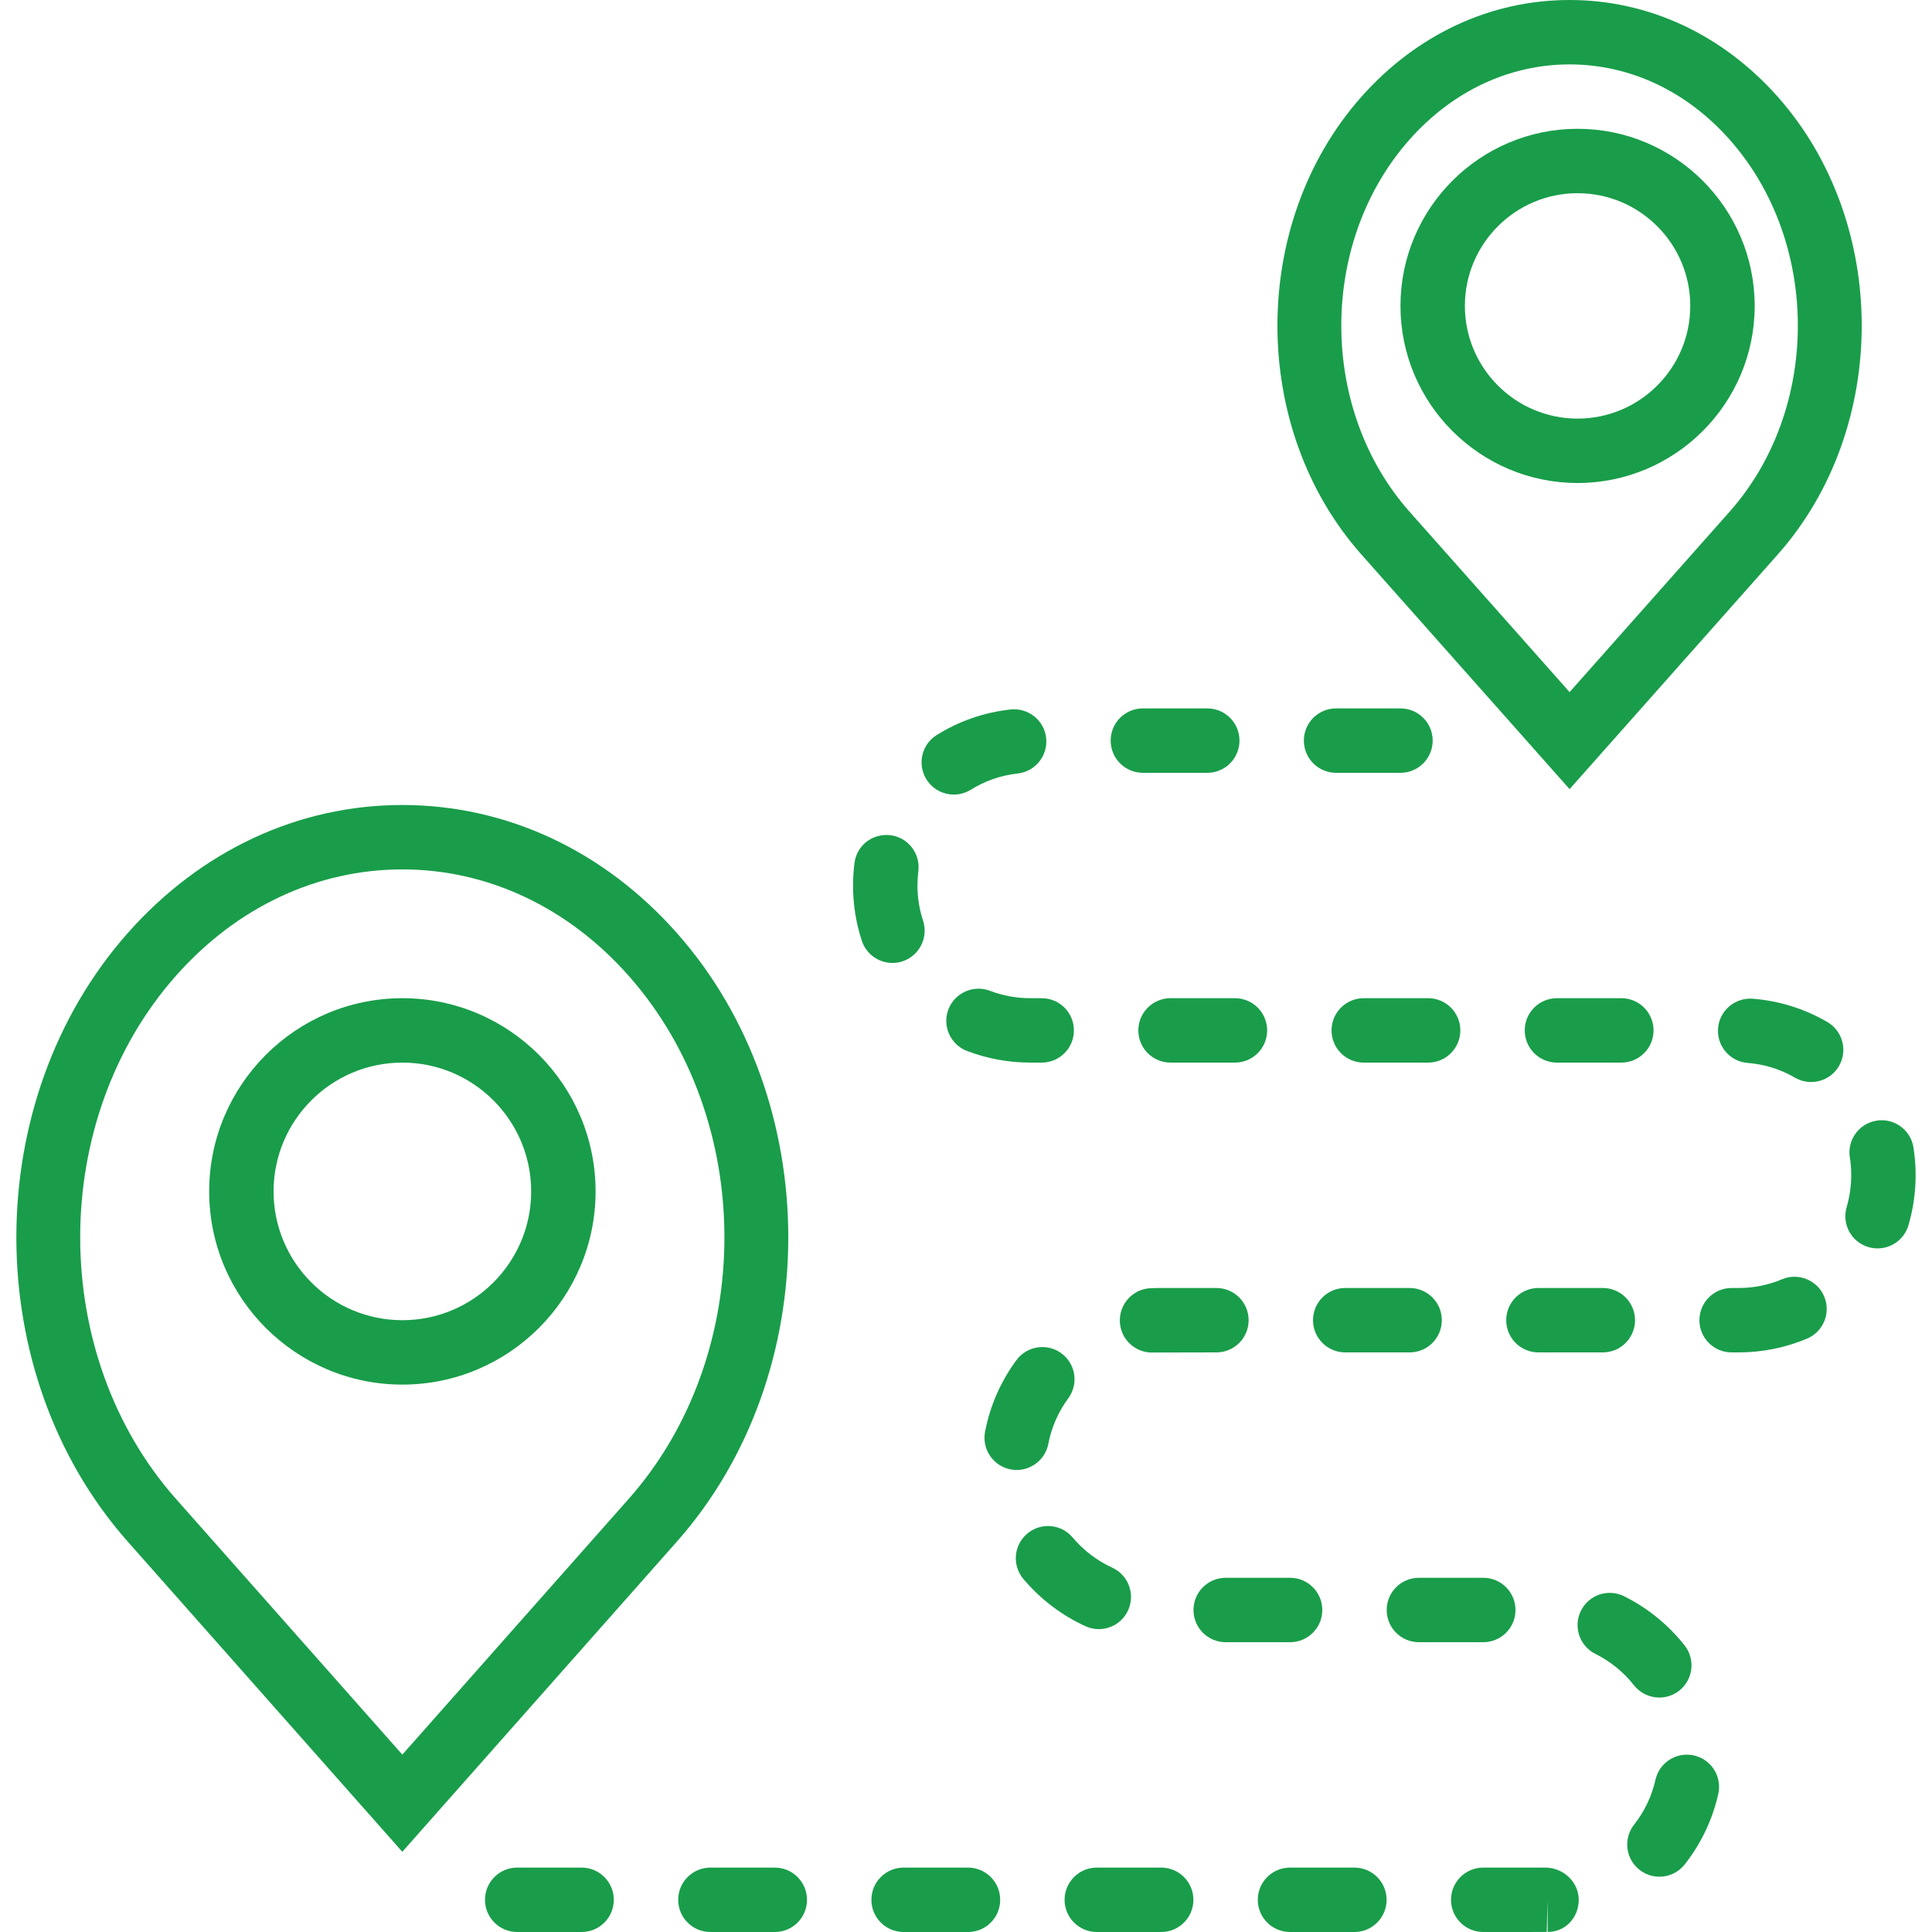 <svg width="60" height="60" viewBox="0 0 60 60" fill="none" xmlns="http://www.w3.org/2000/svg">
<g clip-path="url(#clip0)">
<path d="M21.022 28.977C18.751 26.412 15.723 25 12.494 25C9.265 25 6.237 26.412 3.967 28.977C-0.645 34.188 -0.645 42.665 3.967 47.876L12.494 57.509L21.021 47.876C25.634 42.665 25.634 34.188 21.022 28.977ZM19.524 46.55L12.495 54.491L5.465 46.55C1.499 42.071 1.499 34.782 5.465 30.303C7.35 28.173 9.847 27 12.494 27C15.141 27 17.639 28.173 19.523 30.303C23.489 34.782 23.489 42.07 19.524 46.55Z" fill="#199D4A"/>
<path d="M48.745 24.507L55.209 17.221C58.687 13.301 58.687 6.925 55.209 3.005C53.489 1.067 51.193 0 48.744 0C46.296 0 44 1.067 42.28 3.005C38.802 6.925 38.802 13.301 42.28 17.221L48.745 24.507ZM43.776 4.333C45.111 2.828 46.875 2 48.744 2C50.614 2 52.378 2.828 53.713 4.333C56.541 7.52 56.541 12.706 53.713 15.893L48.745 21.494L43.776 15.893C40.948 12.706 40.948 7.52 43.776 4.333Z" fill="#199D4A"/>
<path d="M52.607 54.517C52.068 54.396 51.533 54.734 51.412 55.273C51.297 55.783 51.074 56.252 50.749 56.665C50.408 57.099 50.482 57.728 50.917 58.069C51.101 58.213 51.318 58.283 51.534 58.283C51.831 58.283 52.124 58.152 52.321 57.901C52.825 57.261 53.185 56.505 53.363 55.713C53.484 55.173 53.146 54.638 52.607 54.517Z" fill="#199D4A"/>
<path d="M31.996 31C31.563 30.999 31.142 30.922 30.744 30.77C30.232 30.575 29.651 30.832 29.453 31.348C29.257 31.864 29.516 32.442 30.031 32.639C30.657 32.877 31.316 32.999 31.994 33H32.351C32.904 33 33.351 32.553 33.351 32C33.351 31.447 32.904 31 32.351 31H31.996Z" fill="#199D4A"/>
<path d="M29.622 24.676C29.803 24.676 29.985 24.627 30.15 24.525C30.593 24.249 31.083 24.08 31.604 24.022C32.153 23.961 32.549 23.467 32.489 22.918C32.429 22.369 31.938 21.977 31.385 22.033C30.563 22.124 29.791 22.39 29.091 22.827C28.622 23.119 28.48 23.736 28.772 24.205C28.962 24.509 29.288 24.676 29.622 24.676Z" fill="#199D4A"/>
<path d="M18.062 58H16.062C15.509 58 15.062 58.447 15.062 59C15.062 59.553 15.509 60 16.062 60H18.062C18.616 60 19.062 59.553 19.062 59C19.062 58.447 18.614 58 18.062 58Z" fill="#199D4A"/>
<path d="M35.992 40C35.906 40 35.821 40.002 35.736 40.006C35.184 40.028 34.756 40.494 34.778 41.046C34.799 41.584 35.243 42.005 35.776 42.005C35.79 42.005 35.804 42.005 35.818 42.004L37.777 42C38.33 42 38.777 41.553 38.777 41C38.777 40.447 38.33 40 37.777 40H35.992Z" fill="#199D4A"/>
<path d="M35.493 24H37.493C38.046 24 38.493 23.553 38.493 23C38.493 22.447 38.046 22 37.493 22H35.493C34.94 22 34.493 22.447 34.493 23C34.493 23.553 34.94 24 35.493 24Z" fill="#199D4A"/>
<path d="M47.777 40C47.224 40 46.777 40.447 46.777 41C46.777 41.553 47.224 42 47.777 42H49.777C50.33 42 50.777 41.553 50.777 41C50.777 40.447 50.33 40 49.777 40H47.777Z" fill="#199D4A"/>
<path d="M51.352 32C51.352 31.447 50.906 31 50.352 31H48.352C47.8 31 47.352 31.447 47.352 32C47.352 32.553 47.8 33 48.352 33H50.352C50.904 33 51.352 32.553 51.352 32Z" fill="#199D4A"/>
<path d="M41.777 42H43.777C44.33 42 44.777 41.553 44.777 41C44.777 40.447 44.33 40 43.777 40H41.777C41.224 40 40.777 40.447 40.777 41C40.777 41.553 41.225 42 41.777 42Z" fill="#199D4A"/>
<path d="M43.493 24C44.046 24 44.493 23.553 44.493 23C44.493 22.447 44.046 22 43.493 22H41.493C40.94 22 40.493 22.447 40.493 23C40.493 23.553 40.94 24 41.493 24H43.493Z" fill="#199D4A"/>
<path d="M36.352 31C35.8 31 35.352 31.447 35.352 32C35.352 32.553 35.8 33 36.352 33H38.352C38.906 33 39.352 32.553 39.352 32C39.352 31.447 38.906 31 38.352 31H36.352Z" fill="#199D4A"/>
<path d="M45.352 32C45.352 31.447 44.906 31 44.352 31H42.352C41.8 31 41.352 31.447 41.352 32C41.352 32.553 41.8 33 42.352 33H44.352C44.904 33 45.352 32.553 45.352 32Z" fill="#199D4A"/>
<path d="M59.424 35.632C59.336 35.086 58.821 34.713 58.278 34.803C57.732 34.89 57.361 35.404 57.449 35.949C57.477 36.127 57.493 36.308 57.491 36.501C57.491 36.837 57.443 37.169 57.349 37.489C57.194 38.019 57.497 38.575 58.028 38.73C58.122 38.757 58.216 38.77 58.309 38.77C58.742 38.77 59.141 38.488 59.269 38.051C59.416 37.548 59.491 37.027 59.491 36.508C59.493 36.22 59.471 35.925 59.424 35.632Z" fill="#199D4A"/>
<path d="M42.062 58H40.062C39.51 58 39.062 58.447 39.062 59C39.062 59.553 39.51 60 40.062 60H42.062C42.615 60 43.062 59.553 43.062 59C43.062 58.447 42.614 58 42.062 58Z" fill="#199D4A"/>
<path d="M36.062 58H34.062C33.51 58 33.062 58.447 33.062 59C33.062 59.553 33.51 60 34.062 60H36.062C36.615 60 37.062 59.553 37.062 59C37.062 58.447 36.614 58 36.062 58Z" fill="#199D4A"/>
<path d="M47.065 50C47.065 49.447 46.618 49 46.065 49H44.065C43.512 49 43.065 49.447 43.065 50C43.065 50.553 43.512 51 44.065 51H46.065C46.617 51 47.065 50.553 47.065 50Z" fill="#199D4A"/>
<path d="M41.065 50C41.065 49.447 40.618 49 40.065 49H38.065C37.512 49 37.065 49.447 37.065 50C37.065 50.553 37.512 51 38.065 51H40.065C40.617 51 41.065 50.553 41.065 50Z" fill="#199D4A"/>
<path d="M47.993 58H46.063C45.511 58 45.063 58.447 45.063 59C45.063 59.553 45.511 60 46.063 60L48.035 59.999L48.063 58.999V59.999C48.617 59.999 49.029 59.552 49.029 58.999C49.029 58.447 48.547 58 47.993 58Z" fill="#199D4A"/>
<path d="M51.532 52.719C51.748 52.719 51.968 52.649 52.15 52.505C52.584 52.163 52.658 51.534 52.318 51.101C51.815 50.462 51.166 49.934 50.438 49.573C49.941 49.326 49.343 49.529 49.097 50.023C48.852 50.518 49.053 51.118 49.547 51.364C50.011 51.593 50.425 51.93 50.745 52.338C50.943 52.588 51.236 52.719 51.532 52.719Z" fill="#199D4A"/>
<path d="M55.344 39.729C54.915 39.909 54.461 40 53.992 40H53.777C53.224 40 52.777 40.447 52.777 41C52.777 41.553 53.224 42 53.777 42H53.992C54.728 42 55.443 41.856 56.117 41.573C56.627 41.359 56.866 40.773 56.652 40.264C56.439 39.755 55.849 39.515 55.344 39.729Z" fill="#199D4A"/>
<path d="M28.028 29.855C28.552 29.682 28.838 29.117 28.666 28.592C28.551 28.241 28.492 27.874 28.492 27.504C28.493 27.353 28.502 27.202 28.52 27.055C28.589 26.507 28.201 26.006 27.653 25.938C27.088 25.875 26.604 26.259 26.536 26.805C26.508 27.031 26.493 27.261 26.492 27.499C26.492 28.087 26.584 28.665 26.765 29.217C26.904 29.638 27.295 29.905 27.715 29.905C27.819 29.905 27.925 29.89 28.028 29.855Z" fill="#199D4A"/>
<path d="M24.062 58H22.062C21.509 58 21.062 58.447 21.062 59C21.062 59.553 21.509 60 22.062 60H24.062C24.616 60 25.062 59.553 25.062 59C25.062 58.447 24.614 58 24.062 58Z" fill="#199D4A"/>
<path d="M34.124 50.594C34.504 50.594 34.866 50.377 35.034 50.01C35.263 49.507 35.043 48.914 34.541 48.685C34.072 48.47 33.647 48.147 33.313 47.749C32.957 47.326 32.327 47.271 31.904 47.627C31.481 47.982 31.426 48.613 31.782 49.036C32.306 49.659 32.972 50.167 33.709 50.503C33.844 50.564 33.985 50.594 34.124 50.594Z" fill="#199D4A"/>
<path d="M56.748 31.738C56.034 31.324 55.254 31.081 54.431 31.016C53.882 30.976 53.399 31.383 53.356 31.935C53.313 32.486 53.724 32.967 54.275 33.01C54.797 33.051 55.292 33.205 55.745 33.468C55.903 33.56 56.076 33.603 56.246 33.603C56.591 33.603 56.927 33.424 57.112 33.105C57.389 32.628 57.226 32.016 56.748 31.738Z" fill="#199D4A"/>
<path d="M30.062 58H28.062C27.509 58 27.062 58.447 27.062 59C27.062 59.553 27.509 60 28.062 60H30.062C30.616 60 31.062 59.553 31.062 59C31.062 58.447 30.614 58 30.062 58Z" fill="#199D4A"/>
<path d="M32.557 44.839C32.656 44.325 32.864 43.85 33.176 43.426C33.503 42.982 33.408 42.356 32.963 42.028C32.518 41.702 31.893 41.796 31.565 42.241C31.076 42.907 30.748 43.654 30.592 44.463C30.488 45.005 30.843 45.529 31.386 45.634C31.449 45.646 31.513 45.652 31.575 45.652C32.045 45.65 32.464 45.317 32.557 44.839Z" fill="#199D4A"/>
<path d="M48.993 15C52.025 15 54.493 12.532 54.493 9.5C54.493 6.468 52.025 4 48.993 4C45.961 4 43.493 6.468 43.493 9.5C43.493 12.532 45.961 15 48.993 15ZM48.993 6C50.923 6 52.493 7.57 52.493 9.5C52.493 11.43 50.923 13 48.993 13C47.063 13 45.493 11.43 45.493 9.5C45.493 7.57 47.064 6 48.993 6Z" fill="#199D4A"/>
<path d="M12.496 31C9.187 31 6.496 33.691 6.496 37C6.496 40.309 9.187 43 12.496 43C15.805 43 18.496 40.309 18.496 37C18.496 33.691 15.805 31 12.496 31ZM12.496 41C10.29 41 8.496 39.206 8.496 37C8.496 34.794 10.29 33 12.496 33C14.702 33 16.496 34.794 16.496 37C16.496 39.206 14.702 41 12.496 41Z" fill="#199D4A"/>
</g>
<defs>
<clipPath id="clip0">
<rect width="60" height="60" fill="white"/>
</clipPath>
</defs>
</svg>
